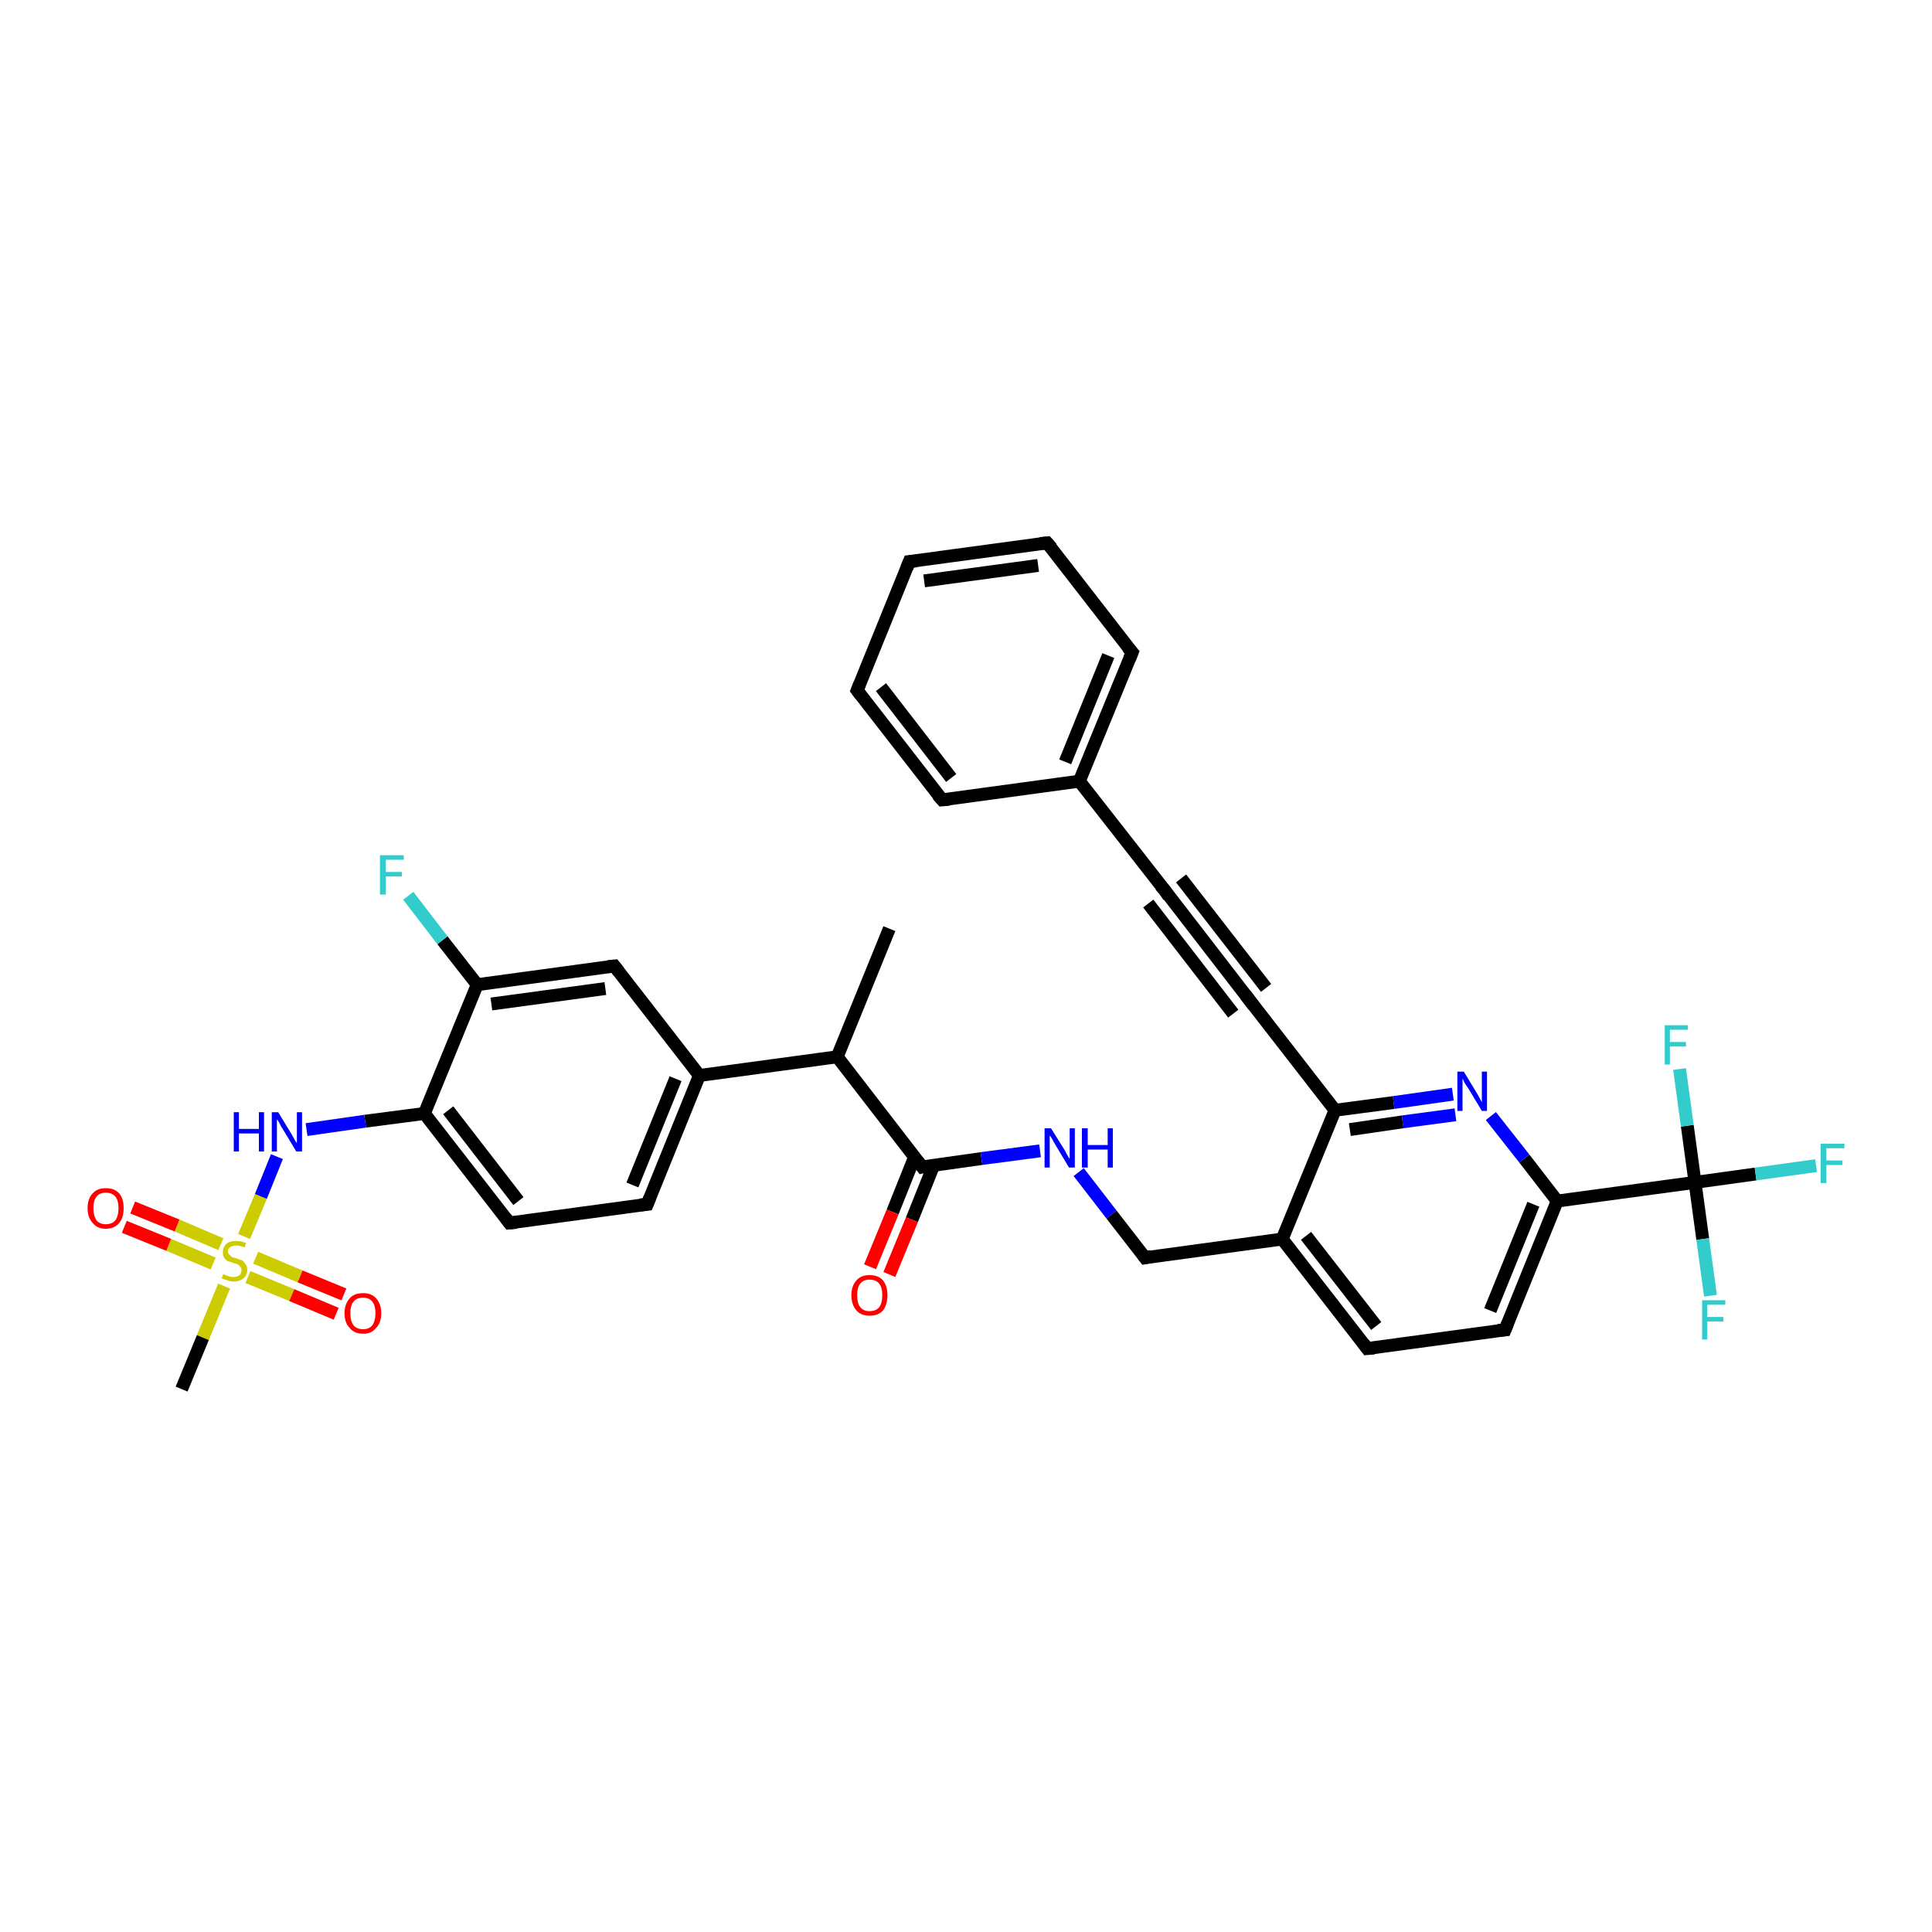 <?xml version='1.0' encoding='iso-8859-1'?>
<svg version='1.1' baseProfile='full'
              xmlns='http://www.w3.org/2000/svg'
                      xmlns:rdkit='http://www.rdkit.org/xml'
                      xmlns:xlink='http://www.w3.org/1999/xlink'
                  xml:space='preserve'
width='300px' height='300px' viewBox='0 0 300 300'>
<!-- END OF HEADER -->
<rect style='opacity:1.0;fill:#FFFFFF;stroke:none' width='300.0' height='300.0' x='0.0' y='0.0'> </rect>
<path class='bond-0 atom-0 atom-1' d='M 138.1,144.2 L 130.0,164.1' style='fill:none;fill-rule:evenodd;stroke:#000000;stroke-width:2.0px;stroke-linecap:butt;stroke-linejoin:miter;stroke-opacity:1' />
<path class='bond-1 atom-1 atom-2' d='M 130.0,164.1 L 143.2,181.2' style='fill:none;fill-rule:evenodd;stroke:#000000;stroke-width:2.0px;stroke-linecap:butt;stroke-linejoin:miter;stroke-opacity:1' />
<path class='bond-2 atom-2 atom-3' d='M 142.0,179.7 L 138.6,188.2' style='fill:none;fill-rule:evenodd;stroke:#000000;stroke-width:2.0px;stroke-linecap:butt;stroke-linejoin:miter;stroke-opacity:1' />
<path class='bond-2 atom-2 atom-3' d='M 138.6,188.2 L 135.1,196.7' style='fill:none;fill-rule:evenodd;stroke:#FF0000;stroke-width:2.0px;stroke-linecap:butt;stroke-linejoin:miter;stroke-opacity:1' />
<path class='bond-2 atom-2 atom-3' d='M 145.0,180.9 L 141.6,189.4' style='fill:none;fill-rule:evenodd;stroke:#000000;stroke-width:2.0px;stroke-linecap:butt;stroke-linejoin:miter;stroke-opacity:1' />
<path class='bond-2 atom-2 atom-3' d='M 141.6,189.4 L 138.1,197.9' style='fill:none;fill-rule:evenodd;stroke:#FF0000;stroke-width:2.0px;stroke-linecap:butt;stroke-linejoin:miter;stroke-opacity:1' />
<path class='bond-3 atom-2 atom-4' d='M 143.2,181.2 L 152.4,179.9' style='fill:none;fill-rule:evenodd;stroke:#000000;stroke-width:2.0px;stroke-linecap:butt;stroke-linejoin:miter;stroke-opacity:1' />
<path class='bond-3 atom-2 atom-4' d='M 152.4,179.9 L 161.5,178.7' style='fill:none;fill-rule:evenodd;stroke:#0000FF;stroke-width:2.0px;stroke-linecap:butt;stroke-linejoin:miter;stroke-opacity:1' />
<path class='bond-4 atom-4 atom-5' d='M 167.5,182.0 L 172.6,188.6' style='fill:none;fill-rule:evenodd;stroke:#0000FF;stroke-width:2.0px;stroke-linecap:butt;stroke-linejoin:miter;stroke-opacity:1' />
<path class='bond-4 atom-4 atom-5' d='M 172.6,188.6 L 177.8,195.3' style='fill:none;fill-rule:evenodd;stroke:#000000;stroke-width:2.0px;stroke-linecap:butt;stroke-linejoin:miter;stroke-opacity:1' />
<path class='bond-5 atom-5 atom-6' d='M 177.8,195.3 L 199.1,192.4' style='fill:none;fill-rule:evenodd;stroke:#000000;stroke-width:2.0px;stroke-linecap:butt;stroke-linejoin:miter;stroke-opacity:1' />
<path class='bond-6 atom-6 atom-7' d='M 199.1,192.4 L 212.3,209.4' style='fill:none;fill-rule:evenodd;stroke:#000000;stroke-width:2.0px;stroke-linecap:butt;stroke-linejoin:miter;stroke-opacity:1' />
<path class='bond-6 atom-6 atom-7' d='M 202.8,191.9 L 213.7,205.9' style='fill:none;fill-rule:evenodd;stroke:#000000;stroke-width:2.0px;stroke-linecap:butt;stroke-linejoin:miter;stroke-opacity:1' />
<path class='bond-7 atom-7 atom-8' d='M 212.3,209.4 L 233.7,206.5' style='fill:none;fill-rule:evenodd;stroke:#000000;stroke-width:2.0px;stroke-linecap:butt;stroke-linejoin:miter;stroke-opacity:1' />
<path class='bond-8 atom-8 atom-9' d='M 233.7,206.5 L 241.8,186.5' style='fill:none;fill-rule:evenodd;stroke:#000000;stroke-width:2.0px;stroke-linecap:butt;stroke-linejoin:miter;stroke-opacity:1' />
<path class='bond-8 atom-8 atom-9' d='M 231.4,203.5 L 238.1,187.0' style='fill:none;fill-rule:evenodd;stroke:#000000;stroke-width:2.0px;stroke-linecap:butt;stroke-linejoin:miter;stroke-opacity:1' />
<path class='bond-9 atom-9 atom-10' d='M 241.8,186.5 L 236.7,179.9' style='fill:none;fill-rule:evenodd;stroke:#000000;stroke-width:2.0px;stroke-linecap:butt;stroke-linejoin:miter;stroke-opacity:1' />
<path class='bond-9 atom-9 atom-10' d='M 236.7,179.9 L 231.5,173.3' style='fill:none;fill-rule:evenodd;stroke:#0000FF;stroke-width:2.0px;stroke-linecap:butt;stroke-linejoin:miter;stroke-opacity:1' />
<path class='bond-10 atom-10 atom-11' d='M 225.6,169.9 L 216.4,171.2' style='fill:none;fill-rule:evenodd;stroke:#0000FF;stroke-width:2.0px;stroke-linecap:butt;stroke-linejoin:miter;stroke-opacity:1' />
<path class='bond-10 atom-10 atom-11' d='M 216.4,171.2 L 207.3,172.4' style='fill:none;fill-rule:evenodd;stroke:#000000;stroke-width:2.0px;stroke-linecap:butt;stroke-linejoin:miter;stroke-opacity:1' />
<path class='bond-10 atom-10 atom-11' d='M 226.0,173.1 L 217.8,174.2' style='fill:none;fill-rule:evenodd;stroke:#0000FF;stroke-width:2.0px;stroke-linecap:butt;stroke-linejoin:miter;stroke-opacity:1' />
<path class='bond-10 atom-10 atom-11' d='M 217.8,174.2 L 209.6,175.4' style='fill:none;fill-rule:evenodd;stroke:#000000;stroke-width:2.0px;stroke-linecap:butt;stroke-linejoin:miter;stroke-opacity:1' />
<path class='bond-11 atom-11 atom-12' d='M 207.3,172.4 L 194.1,155.4' style='fill:none;fill-rule:evenodd;stroke:#000000;stroke-width:2.0px;stroke-linecap:butt;stroke-linejoin:miter;stroke-opacity:1' />
<path class='bond-12 atom-12 atom-13' d='M 194.1,155.4 L 180.9,138.3' style='fill:none;fill-rule:evenodd;stroke:#000000;stroke-width:2.0px;stroke-linecap:butt;stroke-linejoin:miter;stroke-opacity:1' />
<path class='bond-12 atom-12 atom-13' d='M 191.5,157.4 L 178.3,140.3' style='fill:none;fill-rule:evenodd;stroke:#000000;stroke-width:2.0px;stroke-linecap:butt;stroke-linejoin:miter;stroke-opacity:1' />
<path class='bond-12 atom-12 atom-13' d='M 196.6,153.4 L 183.4,136.4' style='fill:none;fill-rule:evenodd;stroke:#000000;stroke-width:2.0px;stroke-linecap:butt;stroke-linejoin:miter;stroke-opacity:1' />
<path class='bond-13 atom-13 atom-14' d='M 180.9,138.3 L 167.6,121.3' style='fill:none;fill-rule:evenodd;stroke:#000000;stroke-width:2.0px;stroke-linecap:butt;stroke-linejoin:miter;stroke-opacity:1' />
<path class='bond-14 atom-14 atom-15' d='M 167.6,121.3 L 175.8,101.3' style='fill:none;fill-rule:evenodd;stroke:#000000;stroke-width:2.0px;stroke-linecap:butt;stroke-linejoin:miter;stroke-opacity:1' />
<path class='bond-14 atom-14 atom-15' d='M 165.4,118.3 L 172.1,101.8' style='fill:none;fill-rule:evenodd;stroke:#000000;stroke-width:2.0px;stroke-linecap:butt;stroke-linejoin:miter;stroke-opacity:1' />
<path class='bond-15 atom-15 atom-16' d='M 175.8,101.3 L 162.6,84.3' style='fill:none;fill-rule:evenodd;stroke:#000000;stroke-width:2.0px;stroke-linecap:butt;stroke-linejoin:miter;stroke-opacity:1' />
<path class='bond-16 atom-16 atom-17' d='M 162.6,84.3 L 141.2,87.2' style='fill:none;fill-rule:evenodd;stroke:#000000;stroke-width:2.0px;stroke-linecap:butt;stroke-linejoin:miter;stroke-opacity:1' />
<path class='bond-16 atom-16 atom-17' d='M 161.2,87.8 L 143.5,90.2' style='fill:none;fill-rule:evenodd;stroke:#000000;stroke-width:2.0px;stroke-linecap:butt;stroke-linejoin:miter;stroke-opacity:1' />
<path class='bond-17 atom-17 atom-18' d='M 141.2,87.2 L 133.1,107.2' style='fill:none;fill-rule:evenodd;stroke:#000000;stroke-width:2.0px;stroke-linecap:butt;stroke-linejoin:miter;stroke-opacity:1' />
<path class='bond-18 atom-18 atom-19' d='M 133.1,107.2 L 146.3,124.2' style='fill:none;fill-rule:evenodd;stroke:#000000;stroke-width:2.0px;stroke-linecap:butt;stroke-linejoin:miter;stroke-opacity:1' />
<path class='bond-18 atom-18 atom-19' d='M 136.8,106.7 L 147.7,120.8' style='fill:none;fill-rule:evenodd;stroke:#000000;stroke-width:2.0px;stroke-linecap:butt;stroke-linejoin:miter;stroke-opacity:1' />
<path class='bond-19 atom-9 atom-20' d='M 241.8,186.5 L 263.2,183.6' style='fill:none;fill-rule:evenodd;stroke:#000000;stroke-width:2.0px;stroke-linecap:butt;stroke-linejoin:miter;stroke-opacity:1' />
<path class='bond-20 atom-20 atom-21' d='M 263.2,183.6 L 272.6,182.3' style='fill:none;fill-rule:evenodd;stroke:#000000;stroke-width:2.0px;stroke-linecap:butt;stroke-linejoin:miter;stroke-opacity:1' />
<path class='bond-20 atom-20 atom-21' d='M 272.6,182.3 L 282.0,181.0' style='fill:none;fill-rule:evenodd;stroke:#33CCCC;stroke-width:2.0px;stroke-linecap:butt;stroke-linejoin:miter;stroke-opacity:1' />
<path class='bond-21 atom-20 atom-22' d='M 263.2,183.6 L 264.4,192.4' style='fill:none;fill-rule:evenodd;stroke:#000000;stroke-width:2.0px;stroke-linecap:butt;stroke-linejoin:miter;stroke-opacity:1' />
<path class='bond-21 atom-20 atom-22' d='M 264.4,192.4 L 265.6,201.2' style='fill:none;fill-rule:evenodd;stroke:#33CCCC;stroke-width:2.0px;stroke-linecap:butt;stroke-linejoin:miter;stroke-opacity:1' />
<path class='bond-22 atom-20 atom-23' d='M 263.2,183.6 L 262.0,174.8' style='fill:none;fill-rule:evenodd;stroke:#000000;stroke-width:2.0px;stroke-linecap:butt;stroke-linejoin:miter;stroke-opacity:1' />
<path class='bond-22 atom-20 atom-23' d='M 262.0,174.8 L 260.8,166.0' style='fill:none;fill-rule:evenodd;stroke:#33CCCC;stroke-width:2.0px;stroke-linecap:butt;stroke-linejoin:miter;stroke-opacity:1' />
<path class='bond-23 atom-1 atom-24' d='M 130.0,164.1 L 108.6,167.0' style='fill:none;fill-rule:evenodd;stroke:#000000;stroke-width:2.0px;stroke-linecap:butt;stroke-linejoin:miter;stroke-opacity:1' />
<path class='bond-24 atom-24 atom-25' d='M 108.6,167.0 L 100.5,187.0' style='fill:none;fill-rule:evenodd;stroke:#000000;stroke-width:2.0px;stroke-linecap:butt;stroke-linejoin:miter;stroke-opacity:1' />
<path class='bond-24 atom-24 atom-25' d='M 104.9,167.5 L 98.2,184.0' style='fill:none;fill-rule:evenodd;stroke:#000000;stroke-width:2.0px;stroke-linecap:butt;stroke-linejoin:miter;stroke-opacity:1' />
<path class='bond-25 atom-25 atom-26' d='M 100.5,187.0 L 79.1,189.9' style='fill:none;fill-rule:evenodd;stroke:#000000;stroke-width:2.0px;stroke-linecap:butt;stroke-linejoin:miter;stroke-opacity:1' />
<path class='bond-26 atom-26 atom-27' d='M 79.1,189.9 L 65.9,172.9' style='fill:none;fill-rule:evenodd;stroke:#000000;stroke-width:2.0px;stroke-linecap:butt;stroke-linejoin:miter;stroke-opacity:1' />
<path class='bond-26 atom-26 atom-27' d='M 80.5,186.5 L 69.6,172.4' style='fill:none;fill-rule:evenodd;stroke:#000000;stroke-width:2.0px;stroke-linecap:butt;stroke-linejoin:miter;stroke-opacity:1' />
<path class='bond-27 atom-27 atom-28' d='M 65.9,172.9 L 56.7,174.1' style='fill:none;fill-rule:evenodd;stroke:#000000;stroke-width:2.0px;stroke-linecap:butt;stroke-linejoin:miter;stroke-opacity:1' />
<path class='bond-27 atom-27 atom-28' d='M 56.7,174.1 L 47.6,175.4' style='fill:none;fill-rule:evenodd;stroke:#0000FF;stroke-width:2.0px;stroke-linecap:butt;stroke-linejoin:miter;stroke-opacity:1' />
<path class='bond-28 atom-28 atom-29' d='M 43.0,179.6 L 40.5,185.8' style='fill:none;fill-rule:evenodd;stroke:#0000FF;stroke-width:2.0px;stroke-linecap:butt;stroke-linejoin:miter;stroke-opacity:1' />
<path class='bond-28 atom-28 atom-29' d='M 40.5,185.8 L 37.9,192.0' style='fill:none;fill-rule:evenodd;stroke:#CCCC00;stroke-width:2.0px;stroke-linecap:butt;stroke-linejoin:miter;stroke-opacity:1' />
<path class='bond-29 atom-29 atom-30' d='M 34.8,199.7 L 31.5,207.7' style='fill:none;fill-rule:evenodd;stroke:#CCCC00;stroke-width:2.0px;stroke-linecap:butt;stroke-linejoin:miter;stroke-opacity:1' />
<path class='bond-29 atom-29 atom-30' d='M 31.5,207.7 L 28.2,215.7' style='fill:none;fill-rule:evenodd;stroke:#000000;stroke-width:2.0px;stroke-linecap:butt;stroke-linejoin:miter;stroke-opacity:1' />
<path class='bond-30 atom-29 atom-31' d='M 38.5,198.3 L 45.3,201.1' style='fill:none;fill-rule:evenodd;stroke:#CCCC00;stroke-width:2.0px;stroke-linecap:butt;stroke-linejoin:miter;stroke-opacity:1' />
<path class='bond-30 atom-29 atom-31' d='M 45.3,201.1 L 52.2,204.0' style='fill:none;fill-rule:evenodd;stroke:#FF0000;stroke-width:2.0px;stroke-linecap:butt;stroke-linejoin:miter;stroke-opacity:1' />
<path class='bond-30 atom-29 atom-31' d='M 39.7,195.3 L 46.6,198.2' style='fill:none;fill-rule:evenodd;stroke:#CCCC00;stroke-width:2.0px;stroke-linecap:butt;stroke-linejoin:miter;stroke-opacity:1' />
<path class='bond-30 atom-29 atom-31' d='M 46.6,198.2 L 53.4,201.0' style='fill:none;fill-rule:evenodd;stroke:#FF0000;stroke-width:2.0px;stroke-linecap:butt;stroke-linejoin:miter;stroke-opacity:1' />
<path class='bond-31 atom-29 atom-32' d='M 34.3,193.2 L 27.5,190.3' style='fill:none;fill-rule:evenodd;stroke:#CCCC00;stroke-width:2.0px;stroke-linecap:butt;stroke-linejoin:miter;stroke-opacity:1' />
<path class='bond-31 atom-29 atom-32' d='M 27.5,190.3 L 20.6,187.5' style='fill:none;fill-rule:evenodd;stroke:#FF0000;stroke-width:2.0px;stroke-linecap:butt;stroke-linejoin:miter;stroke-opacity:1' />
<path class='bond-31 atom-29 atom-32' d='M 33.1,196.2 L 26.2,193.3' style='fill:none;fill-rule:evenodd;stroke:#CCCC00;stroke-width:2.0px;stroke-linecap:butt;stroke-linejoin:miter;stroke-opacity:1' />
<path class='bond-31 atom-29 atom-32' d='M 26.2,193.3 L 19.3,190.5' style='fill:none;fill-rule:evenodd;stroke:#FF0000;stroke-width:2.0px;stroke-linecap:butt;stroke-linejoin:miter;stroke-opacity:1' />
<path class='bond-32 atom-27 atom-33' d='M 65.9,172.9 L 74.1,152.9' style='fill:none;fill-rule:evenodd;stroke:#000000;stroke-width:2.0px;stroke-linecap:butt;stroke-linejoin:miter;stroke-opacity:1' />
<path class='bond-33 atom-33 atom-34' d='M 74.1,152.9 L 68.7,146.0' style='fill:none;fill-rule:evenodd;stroke:#000000;stroke-width:2.0px;stroke-linecap:butt;stroke-linejoin:miter;stroke-opacity:1' />
<path class='bond-33 atom-33 atom-34' d='M 68.7,146.0 L 63.4,139.1' style='fill:none;fill-rule:evenodd;stroke:#33CCCC;stroke-width:2.0px;stroke-linecap:butt;stroke-linejoin:miter;stroke-opacity:1' />
<path class='bond-34 atom-33 atom-35' d='M 74.1,152.9 L 95.4,150.0' style='fill:none;fill-rule:evenodd;stroke:#000000;stroke-width:2.0px;stroke-linecap:butt;stroke-linejoin:miter;stroke-opacity:1' />
<path class='bond-34 atom-33 atom-35' d='M 76.3,155.9 L 94.0,153.5' style='fill:none;fill-rule:evenodd;stroke:#000000;stroke-width:2.0px;stroke-linecap:butt;stroke-linejoin:miter;stroke-opacity:1' />
<path class='bond-35 atom-11 atom-6' d='M 207.3,172.4 L 199.1,192.4' style='fill:none;fill-rule:evenodd;stroke:#000000;stroke-width:2.0px;stroke-linecap:butt;stroke-linejoin:miter;stroke-opacity:1' />
<path class='bond-36 atom-19 atom-14' d='M 146.3,124.2 L 167.6,121.3' style='fill:none;fill-rule:evenodd;stroke:#000000;stroke-width:2.0px;stroke-linecap:butt;stroke-linejoin:miter;stroke-opacity:1' />
<path class='bond-37 atom-35 atom-24' d='M 95.4,150.0 L 108.6,167.0' style='fill:none;fill-rule:evenodd;stroke:#000000;stroke-width:2.0px;stroke-linecap:butt;stroke-linejoin:miter;stroke-opacity:1' />
<path d='M 142.5,180.3 L 143.2,181.2 L 143.6,181.1' style='fill:none;stroke:#000000;stroke-width:2.0px;stroke-linecap:butt;stroke-linejoin:miter;stroke-opacity:1;' />
<path d='M 177.5,194.9 L 177.8,195.3 L 178.8,195.1' style='fill:none;stroke:#000000;stroke-width:2.0px;stroke-linecap:butt;stroke-linejoin:miter;stroke-opacity:1;' />
<path d='M 211.7,208.6 L 212.3,209.4 L 213.4,209.3' style='fill:none;stroke:#000000;stroke-width:2.0px;stroke-linecap:butt;stroke-linejoin:miter;stroke-opacity:1;' />
<path d='M 232.6,206.6 L 233.7,206.5 L 234.1,205.5' style='fill:none;stroke:#000000;stroke-width:2.0px;stroke-linecap:butt;stroke-linejoin:miter;stroke-opacity:1;' />
<path d='M 194.7,156.2 L 194.1,155.4 L 193.4,154.5' style='fill:none;stroke:#000000;stroke-width:2.0px;stroke-linecap:butt;stroke-linejoin:miter;stroke-opacity:1;' />
<path d='M 181.5,139.2 L 180.9,138.3 L 180.2,137.5' style='fill:none;stroke:#000000;stroke-width:2.0px;stroke-linecap:butt;stroke-linejoin:miter;stroke-opacity:1;' />
<path d='M 175.4,102.3 L 175.8,101.3 L 175.1,100.5' style='fill:none;stroke:#000000;stroke-width:2.0px;stroke-linecap:butt;stroke-linejoin:miter;stroke-opacity:1;' />
<path d='M 163.3,85.1 L 162.6,84.3 L 161.5,84.4' style='fill:none;stroke:#000000;stroke-width:2.0px;stroke-linecap:butt;stroke-linejoin:miter;stroke-opacity:1;' />
<path d='M 142.3,87.1 L 141.2,87.2 L 140.8,88.2' style='fill:none;stroke:#000000;stroke-width:2.0px;stroke-linecap:butt;stroke-linejoin:miter;stroke-opacity:1;' />
<path d='M 133.5,106.2 L 133.1,107.2 L 133.7,108.0' style='fill:none;stroke:#000000;stroke-width:2.0px;stroke-linecap:butt;stroke-linejoin:miter;stroke-opacity:1;' />
<path d='M 145.6,123.4 L 146.3,124.2 L 147.4,124.1' style='fill:none;stroke:#000000;stroke-width:2.0px;stroke-linecap:butt;stroke-linejoin:miter;stroke-opacity:1;' />
<path d='M 100.9,186.0 L 100.5,187.0 L 99.4,187.1' style='fill:none;stroke:#000000;stroke-width:2.0px;stroke-linecap:butt;stroke-linejoin:miter;stroke-opacity:1;' />
<path d='M 80.2,189.8 L 79.1,189.9 L 78.5,189.1' style='fill:none;stroke:#000000;stroke-width:2.0px;stroke-linecap:butt;stroke-linejoin:miter;stroke-opacity:1;' />
<path d='M 94.4,150.1 L 95.4,150.0 L 96.1,150.9' style='fill:none;stroke:#000000;stroke-width:2.0px;stroke-linecap:butt;stroke-linejoin:miter;stroke-opacity:1;' />
<path class='atom-3' d='M 132.2 201.1
Q 132.2 199.7, 133.0 198.8
Q 133.7 198.0, 135.0 198.0
Q 136.4 198.0, 137.1 198.8
Q 137.8 199.7, 137.8 201.1
Q 137.8 202.6, 137.1 203.5
Q 136.4 204.3, 135.0 204.3
Q 133.7 204.3, 133.0 203.5
Q 132.2 202.6, 132.2 201.1
M 135.0 203.6
Q 136.0 203.6, 136.5 203.0
Q 137.0 202.4, 137.0 201.1
Q 137.0 199.9, 136.5 199.3
Q 136.0 198.7, 135.0 198.7
Q 134.1 198.7, 133.6 199.3
Q 133.1 199.9, 133.1 201.1
Q 133.1 202.4, 133.6 203.0
Q 134.1 203.6, 135.0 203.6
' fill='#FF0000'/>
<path class='atom-4' d='M 163.2 175.2
L 165.2 178.4
Q 165.4 178.7, 165.7 179.3
Q 166.0 179.9, 166.1 179.9
L 166.1 175.2
L 166.9 175.2
L 166.9 181.3
L 166.0 181.3
L 163.9 177.8
Q 163.6 177.3, 163.4 176.9
Q 163.1 176.4, 163.0 176.3
L 163.0 181.3
L 162.2 181.3
L 162.2 175.2
L 163.2 175.2
' fill='#0000FF'/>
<path class='atom-4' d='M 168.0 175.2
L 168.9 175.2
L 168.9 177.8
L 172.0 177.8
L 172.0 175.2
L 172.8 175.2
L 172.8 181.3
L 172.0 181.3
L 172.0 178.5
L 168.9 178.5
L 168.9 181.3
L 168.0 181.3
L 168.0 175.2
' fill='#0000FF'/>
<path class='atom-10' d='M 227.3 166.4
L 229.3 169.7
Q 229.5 170.0, 229.8 170.6
Q 230.1 171.1, 230.1 171.2
L 230.1 166.4
L 230.9 166.4
L 230.9 172.5
L 230.1 172.5
L 228.0 169.0
Q 227.7 168.6, 227.4 168.1
Q 227.2 167.6, 227.1 167.5
L 227.1 172.5
L 226.3 172.5
L 226.3 166.4
L 227.3 166.4
' fill='#0000FF'/>
<path class='atom-21' d='M 282.7 177.6
L 286.4 177.6
L 286.4 178.3
L 283.6 178.3
L 283.6 180.2
L 286.1 180.2
L 286.1 180.9
L 283.6 180.9
L 283.6 183.7
L 282.7 183.7
L 282.7 177.6
' fill='#33CCCC'/>
<path class='atom-22' d='M 264.3 201.9
L 267.9 201.9
L 267.9 202.6
L 265.1 202.6
L 265.1 204.5
L 267.6 204.5
L 267.6 205.2
L 265.1 205.2
L 265.1 208.0
L 264.3 208.0
L 264.3 201.9
' fill='#33CCCC'/>
<path class='atom-23' d='M 258.5 159.2
L 262.1 159.2
L 262.1 159.9
L 259.3 159.9
L 259.3 161.8
L 261.8 161.8
L 261.8 162.5
L 259.3 162.5
L 259.3 165.3
L 258.5 165.3
L 258.5 159.2
' fill='#33CCCC'/>
<path class='atom-28' d='M 36.3 172.7
L 37.1 172.7
L 37.1 175.3
L 40.2 175.3
L 40.2 172.7
L 41.0 172.7
L 41.0 178.8
L 40.2 178.8
L 40.2 176.0
L 37.1 176.0
L 37.1 178.8
L 36.3 178.8
L 36.3 172.7
' fill='#0000FF'/>
<path class='atom-28' d='M 43.2 172.7
L 45.2 176.0
Q 45.4 176.3, 45.7 176.9
Q 46.0 177.4, 46.1 177.5
L 46.1 172.7
L 46.9 172.7
L 46.9 178.8
L 46.0 178.8
L 43.9 175.3
Q 43.6 174.9, 43.4 174.4
Q 43.1 173.9, 43.0 173.8
L 43.0 178.8
L 42.2 178.8
L 42.2 172.7
L 43.2 172.7
' fill='#0000FF'/>
<path class='atom-29' d='M 34.7 197.8
Q 34.7 197.9, 35.0 198.0
Q 35.3 198.1, 35.6 198.2
Q 35.9 198.3, 36.2 198.3
Q 36.8 198.3, 37.2 198.0
Q 37.5 197.7, 37.5 197.2
Q 37.5 196.9, 37.3 196.7
Q 37.2 196.5, 36.9 196.3
Q 36.6 196.2, 36.2 196.1
Q 35.7 195.9, 35.3 195.8
Q 35.0 195.6, 34.8 195.3
Q 34.6 195.0, 34.6 194.4
Q 34.6 193.7, 35.1 193.2
Q 35.6 192.7, 36.6 192.7
Q 37.4 192.7, 38.2 193.0
L 38.0 193.7
Q 37.2 193.4, 36.7 193.4
Q 36.1 193.4, 35.7 193.7
Q 35.4 193.9, 35.4 194.3
Q 35.4 194.6, 35.6 194.8
Q 35.8 195.0, 36.0 195.2
Q 36.3 195.3, 36.7 195.4
Q 37.2 195.6, 37.6 195.7
Q 37.9 195.9, 38.1 196.3
Q 38.4 196.6, 38.4 197.2
Q 38.4 198.0, 37.8 198.5
Q 37.2 199.0, 36.3 199.0
Q 35.7 199.0, 35.3 198.8
Q 34.9 198.7, 34.4 198.5
L 34.7 197.8
' fill='#CCCC00'/>
<path class='atom-31' d='M 53.5 203.9
Q 53.5 202.5, 54.3 201.6
Q 55.0 200.8, 56.4 200.8
Q 57.7 200.8, 58.4 201.6
Q 59.2 202.5, 59.2 203.9
Q 59.2 205.4, 58.4 206.2
Q 57.7 207.1, 56.4 207.1
Q 55.0 207.1, 54.3 206.2
Q 53.5 205.4, 53.5 203.9
M 56.4 206.4
Q 57.3 206.4, 57.8 205.8
Q 58.3 205.1, 58.3 203.9
Q 58.3 202.7, 57.8 202.1
Q 57.3 201.5, 56.4 201.5
Q 55.4 201.5, 54.9 202.1
Q 54.4 202.7, 54.4 203.9
Q 54.4 205.1, 54.9 205.8
Q 55.4 206.4, 56.4 206.4
' fill='#FF0000'/>
<path class='atom-32' d='M 13.6 187.6
Q 13.6 186.1, 14.4 185.3
Q 15.1 184.5, 16.4 184.5
Q 17.8 184.5, 18.5 185.3
Q 19.2 186.1, 19.2 187.6
Q 19.2 189.1, 18.5 189.9
Q 17.8 190.8, 16.4 190.8
Q 15.1 190.8, 14.4 189.9
Q 13.6 189.1, 13.6 187.6
M 16.4 190.1
Q 17.4 190.1, 17.9 189.5
Q 18.4 188.8, 18.4 187.6
Q 18.4 186.4, 17.9 185.8
Q 17.4 185.2, 16.4 185.2
Q 15.5 185.2, 15.0 185.8
Q 14.5 186.4, 14.5 187.6
Q 14.5 188.8, 15.0 189.5
Q 15.5 190.1, 16.4 190.1
' fill='#FF0000'/>
<path class='atom-34' d='M 59.0 132.8
L 62.7 132.8
L 62.7 133.5
L 59.9 133.5
L 59.9 135.4
L 62.4 135.4
L 62.4 136.1
L 59.9 136.1
L 59.9 138.9
L 59.0 138.9
L 59.0 132.8
' fill='#33CCCC'/>
</svg>

